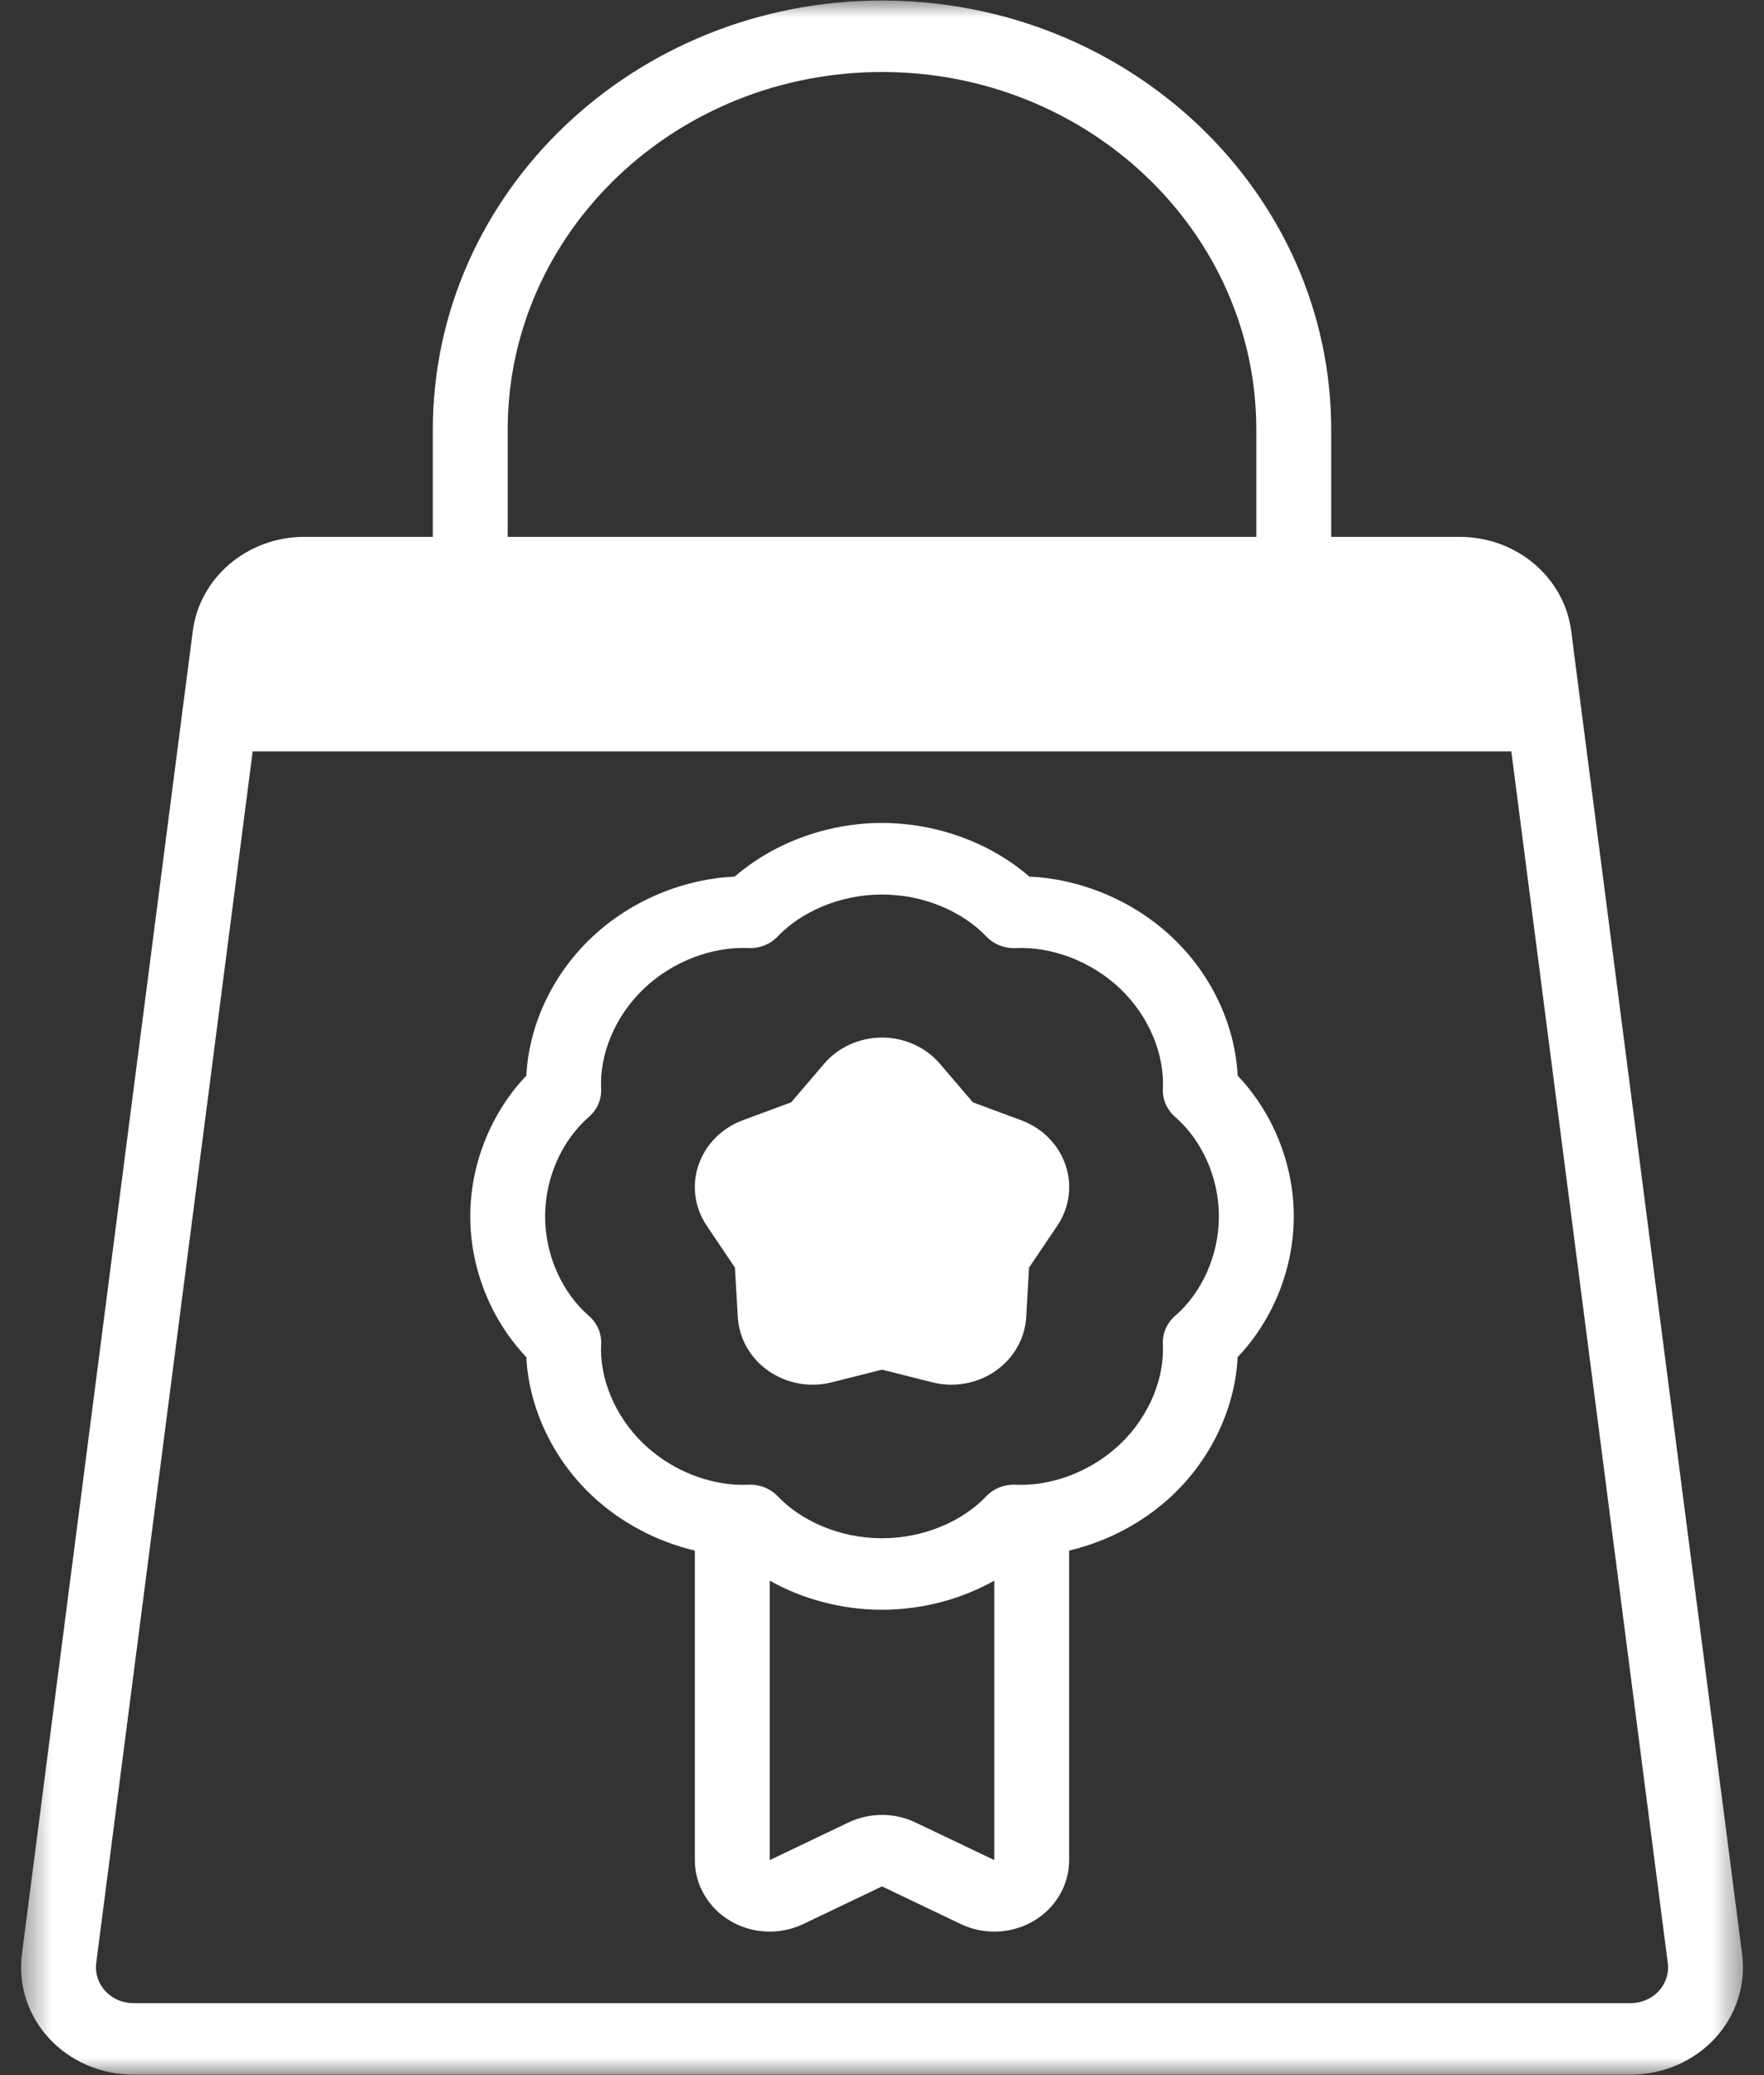 <svg width="51" height="60" viewBox="0 0 51 60" fill="none" xmlns="http://www.w3.org/2000/svg">
<rect x="0" y="0" width="51" height="60" fill="#333333" stroke="none"/>
<mask id="mask0_4001_40656" style="mask-type:luminance" maskUnits="userSpaceOnUse" x="0" y="0" width="51" height="60">
<path d="M0.5 0H50.5V60H0.5V0Z" fill="white"/>
</mask>
<g mask="url(#mask0_4001_40656)">
<path fill-rule="evenodd" clip-rule="evenodd" d="M45.727 20.58L50.368 56.506C50.481 57.388 50.195 58.275 49.578 58.94C48.961 59.606 48.075 59.986 47.145 59.986H3.856C2.925 59.986 2.039 59.606 1.422 58.94C0.806 58.275 0.52 57.388 0.633 56.506C0.633 56.506 5.275 20.562 5.275 20.552L5.574 18.246C5.775 16.692 7.158 15.523 8.797 15.523H12.514V12.423C12.514 5.574 18.332 0.015 25.5 0.015C32.668 0.015 38.487 5.574 38.487 12.423V15.523H42.203C43.843 15.523 45.226 16.692 45.426 18.246C45.426 18.246 45.727 20.57 45.727 20.58ZM7.305 21.728L2.782 56.759C2.744 57.053 2.84 57.347 3.045 57.57C3.25 57.792 3.544 57.919 3.856 57.919H47.145C47.454 57.919 47.751 57.792 47.956 57.57C48.161 57.347 48.257 57.053 48.218 56.759L43.695 21.728H7.305ZM20.089 44.833C19.015 44.58 17.946 44.038 17.082 43.213C15.908 42.09 15.282 40.607 15.218 39.241C14.253 38.23 13.596 36.757 13.596 35.17C13.596 33.583 14.253 32.11 15.218 31.101C15.282 29.735 15.908 28.25 17.082 27.129C18.258 26.005 19.81 25.409 21.24 25.346H21.242C22.301 24.424 23.84 23.795 25.5 23.795C27.161 23.795 28.702 24.424 29.759 25.346C31.189 25.409 32.743 26.005 33.919 27.129C35.093 28.25 35.718 29.735 35.782 31.101C36.747 32.112 37.405 33.583 37.405 35.17C37.405 36.757 36.747 38.23 35.782 39.239C35.718 40.607 35.093 42.092 33.919 43.213C33.054 44.038 31.985 44.58 30.911 44.833V53.783C30.911 54.5 30.523 55.166 29.885 55.542C29.247 55.919 28.45 55.952 27.78 55.633L25.5 54.543L23.221 55.633C22.55 55.952 21.754 55.919 21.116 55.542C20.478 55.166 20.089 54.5 20.089 53.783V44.833ZM29.787 42.923C30.689 42.856 31.65 42.455 32.389 41.751C33.242 40.934 33.669 39.831 33.62 38.861C33.605 38.552 33.736 38.254 33.974 38.048C34.726 37.394 35.24 36.326 35.24 35.17C35.24 34.016 34.726 32.948 33.974 32.294C33.736 32.086 33.605 31.788 33.62 31.479C33.669 30.511 33.242 29.406 32.389 28.589C31.533 27.774 30.378 27.366 29.364 27.413C29.039 27.427 28.728 27.302 28.512 27.073C27.827 26.357 26.709 25.864 25.5 25.864C24.292 25.864 23.174 26.357 22.488 27.073C22.273 27.302 21.961 27.427 21.637 27.413C20.623 27.366 19.468 27.774 18.612 28.589C17.758 29.406 17.331 30.511 17.38 31.479C17.395 31.788 17.265 32.086 17.026 32.294C16.275 32.948 15.76 34.016 15.76 35.17C15.76 36.326 16.275 37.394 17.026 38.048C17.265 38.254 17.395 38.552 17.38 38.861C17.331 39.831 17.758 40.934 18.612 41.751C19.351 42.455 20.311 42.856 21.214 42.923C21.235 42.923 21.257 42.925 21.278 42.927C21.4 42.933 21.519 42.935 21.637 42.929C21.961 42.915 22.273 43.038 22.488 43.266C23.174 43.985 24.292 44.477 25.5 44.477C26.709 44.477 27.827 43.985 28.512 43.266C28.728 43.038 29.039 42.915 29.364 42.929C29.481 42.935 29.601 42.933 29.723 42.927C29.744 42.925 29.765 42.923 29.787 42.923ZM23.823 30.762C24.232 30.28 24.849 30 25.5 30C26.151 30 26.768 30.28 27.178 30.762L28.128 31.873L29.528 32.392C30.137 32.619 30.604 33.093 30.805 33.683C31.008 34.273 30.92 34.921 30.566 35.444L29.752 36.651L29.669 38.083C29.633 38.703 29.306 39.277 28.779 39.641C28.252 40.008 27.581 40.127 26.952 39.968L25.5 39.602L24.049 39.968C23.419 40.127 22.749 40.008 22.222 39.641C21.694 39.277 21.368 38.703 21.331 38.083L21.248 36.651L20.435 35.444C20.081 34.921 19.993 34.273 20.196 33.683C20.397 33.093 20.864 32.619 21.472 32.392L22.873 31.873L23.823 30.762ZM22.254 45.703V53.783L24.533 52.694C25.142 52.404 25.859 52.404 26.467 52.694L28.747 53.783V45.703C27.814 46.226 26.689 46.544 25.5 46.544C24.311 46.544 23.184 46.226 22.254 45.703ZM36.322 15.523V12.423C36.322 6.716 31.473 2.082 25.5 2.082C19.528 2.082 14.678 6.716 14.678 12.423V15.523H36.322Z" fill="white"/>
</g>
</svg>
